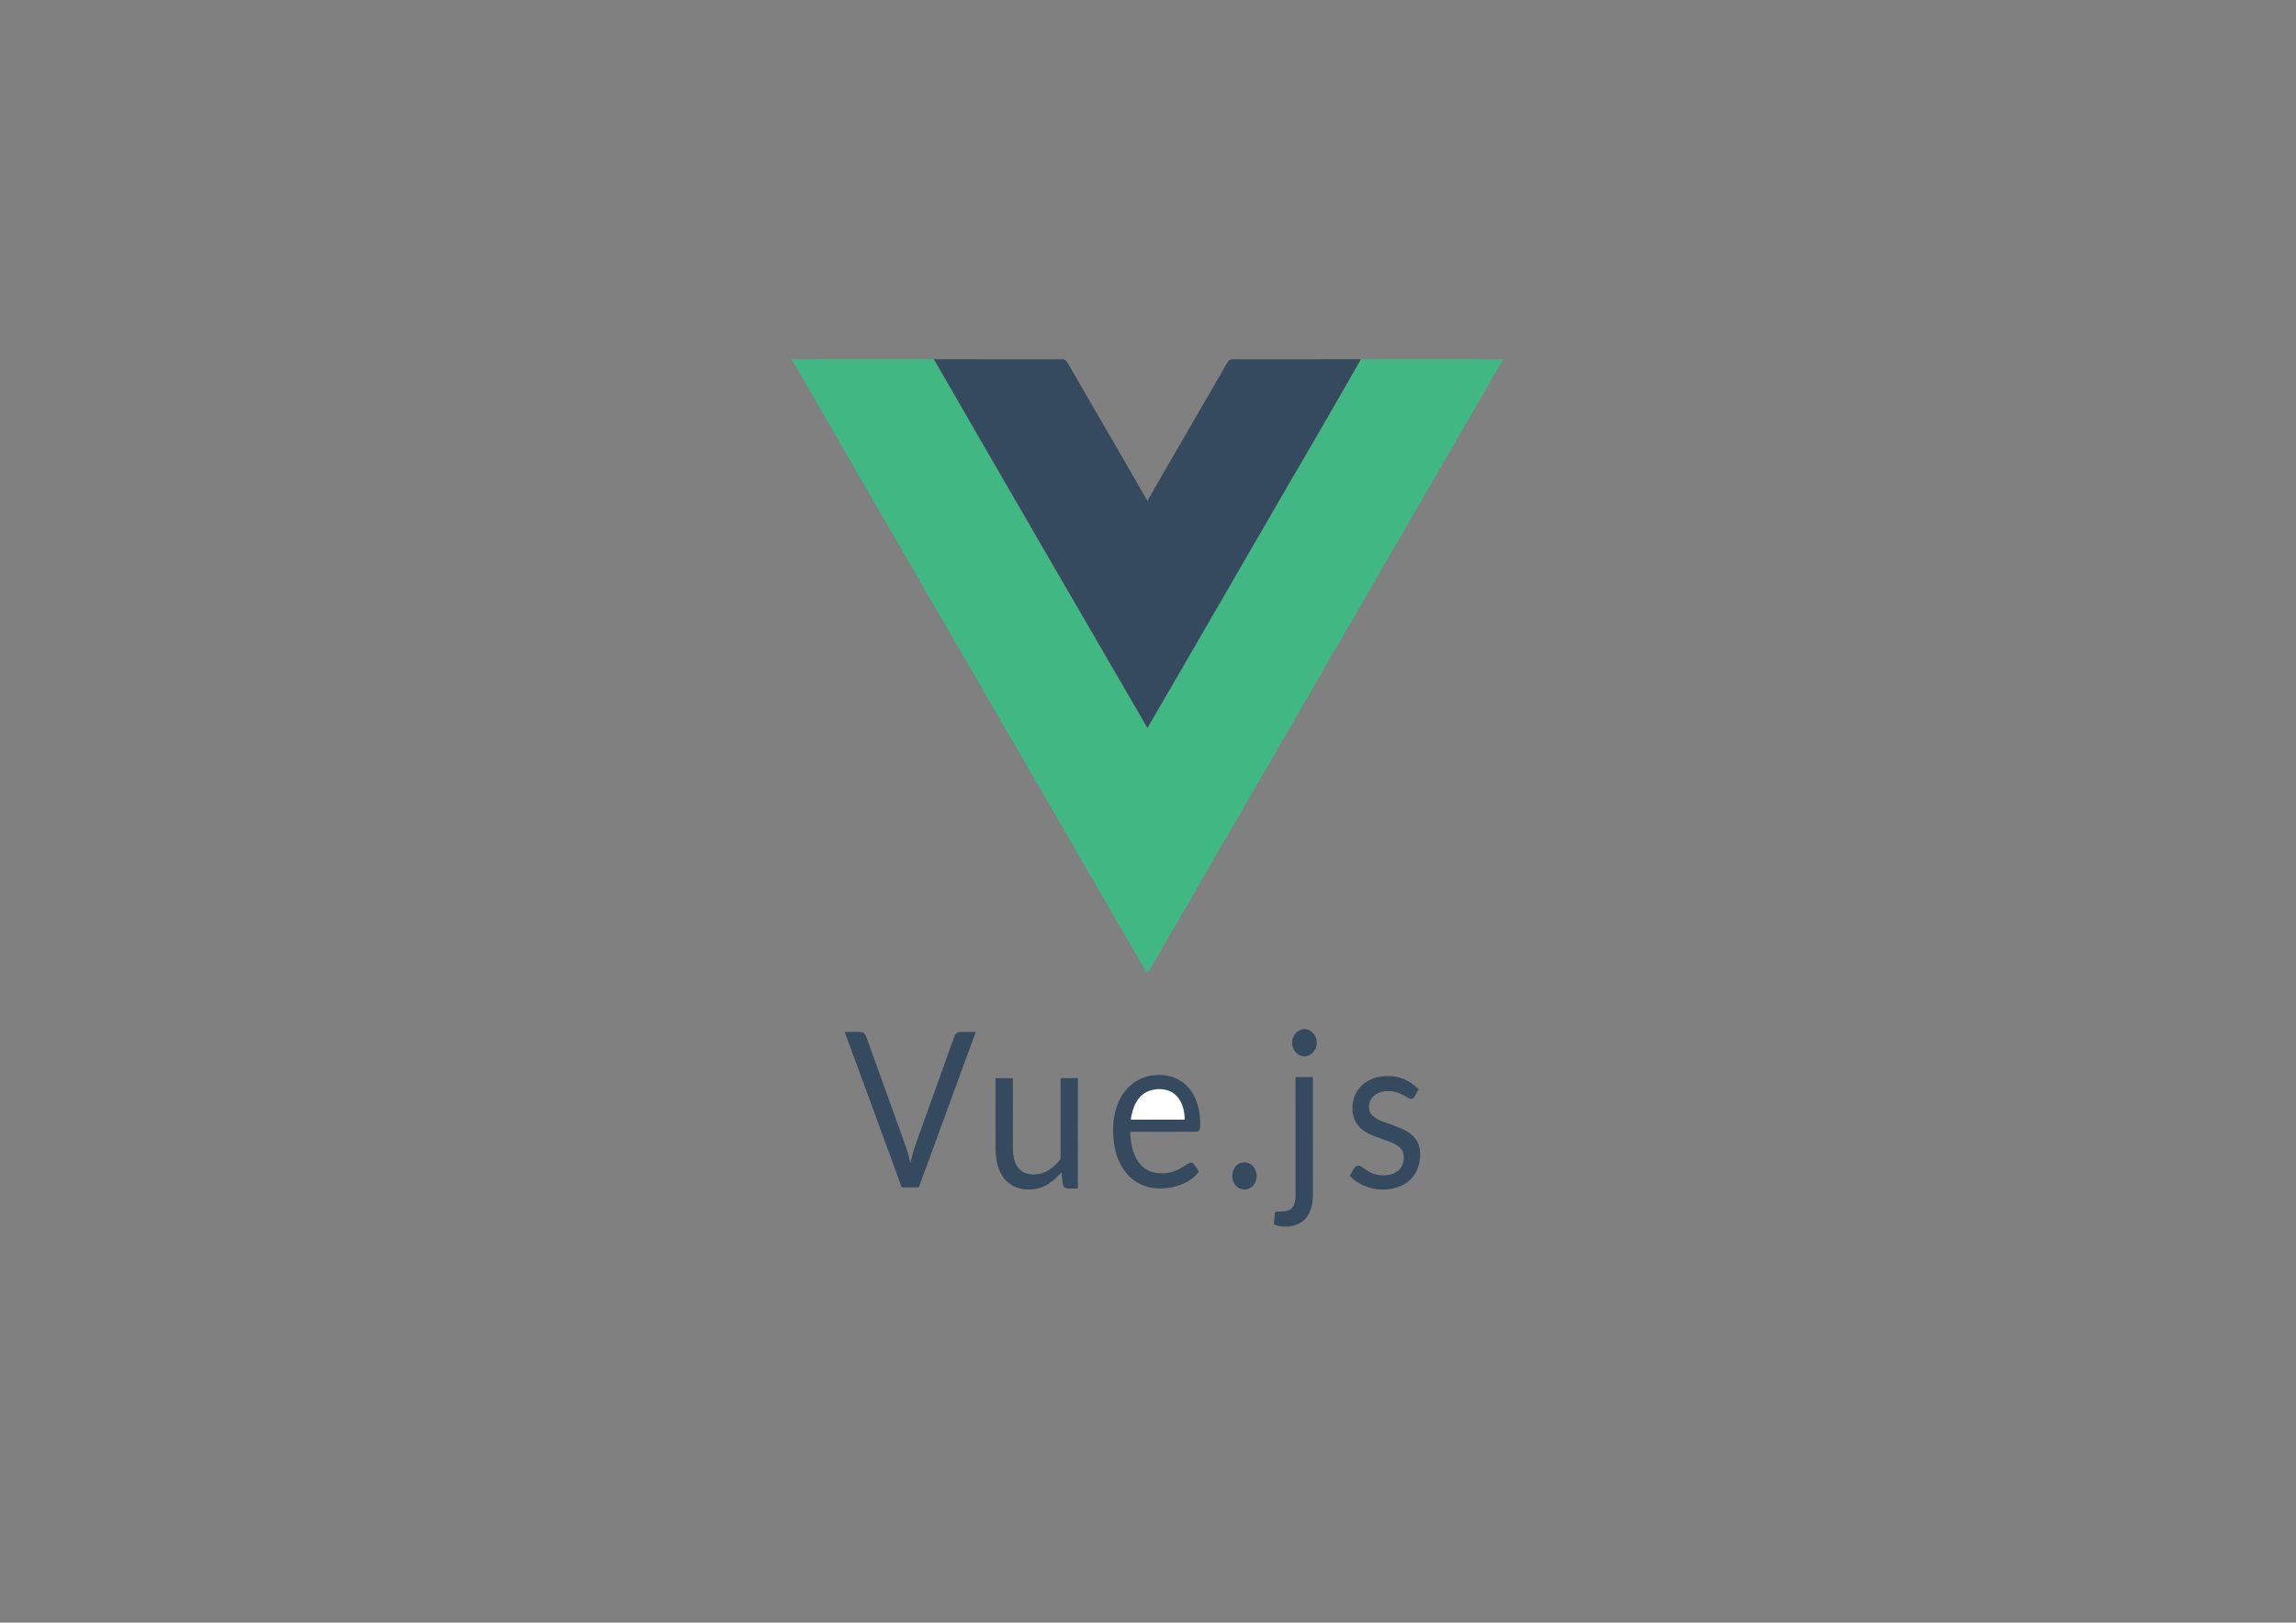 <svg xmlns="http://www.w3.org/2000/svg" xmlns:xlink="http://www.w3.org/1999/xlink" id="Capa_1" x="0px" y="0px" width="842px" height="595px" viewBox="0 0 842 595" xml:space="preserve"><rect x="0" y="0" width="842" height="595" fill="#808080" stroke="none"/><g>	<g>		<path fill="#41B783" d="M290.381,131.805c17.356-0.25,34.749-0.067,52.102-0.078c25.995,45.108,52.169,90.147,78.308,135.177   c21.056-36.123,41.887-72.407,62.962-108.529c5.063-8.909,10.3-17.71,15.298-26.646c17.401-0.01,34.806-0.144,52.198,0.058   c-43.165,74.675-86.522,149.311-129.697,223.986c-0.846,1.557-1.375,0.211-1.952-0.683   C376.742,280.839,333.114,206.01,290.381,131.805z"></path>		<path fill="#354A5F" d="M342.483,131.727c15.54,0.067,31.135,0,46.673,0.03c1.74-0.164,2.028,0.807,2.816,2.047   c9.533,16.673,19.334,33.19,28.809,49.893c9.483-16.702,19.266-33.22,28.809-49.883c0.788-1.25,1.076-2.22,2.815-2.057   c15.528-0.03,31.115,0.038,46.645-0.03c-4.998,8.938-10.235,17.739-15.299,26.647c-21.075,36.122-41.906,72.407-62.961,108.529   C394.652,221.874,368.478,176.835,342.483,131.727z"></path>		<path fill="#354A5F" d="M477.306,377.498c2.755-0.753,5.261,1.593,5.573,4.242c0.353,2.581-1.476,5.254-4.106,5.607   c-2.645,0.292-4.938-2.241-4.934-4.79C473.747,380.316,475.104,378.13,477.306,377.498z"></path>		<path fill="#354A5F" d="M309.779,378.395c2.037,0.023,4.098-0.092,6.131,0.048c1.076,0.112,1.597,1.272,1.928,2.162   c4.779,13.238,9.544,26.477,14.319,39.716c0.769,2.057,1.209,4.181,1.757,6.303c0.792-4.706,2.641-8.985,4.193-13.458   c3.906-10.894,7.813-21.788,11.718-32.681c0.329-0.896,1.004-1.997,2.065-2.053c1.981-0.121,3.977-0.01,5.963-0.052   c-6.935,19-13.943,37.986-20.89,56.983c-2.089,0.063-4.182,0.056-6.276,0.005C323.721,416.374,316.782,397.372,309.779,378.395z"></path>		<path fill="#354A5F" d="M430.57,395.142c3.197,1.201,5.774,3.663,7.328,6.686c1.872,3.638,2.505,7.932,2.153,11.98   c-0.192,0.997-0.736,1.162-1.677,1.181c-7.956,0.018-15.946-0.016-23.904,0.018c0.128,3.736,0.696,7.479,2.762,10.681   c1.424,2.181,3.541,3.718,6.103,4.278c2.682,0.517,5.503,0.356,8.008-0.792c1.577-0.625,2.902-1.602,4.331-2.474   c0.516-0.341,1.319-0.557,1.837-0.119c0.863,0.899,1.491,2.047,2.197,3.076c-1.701,2.085-3.678,3.502-6.16,4.53   c-5.127,2.089-11.4,2.325-16.304-0.5c-3.833-2.162-6.307-5.808-7.656-9.924c-1.34-4.063-1.604-8.549-1.212-12.783   c0.588-4.954,2.509-9.892,6.411-13.161C419.061,394.17,425.341,393.19,430.57,395.142z"></path>		<path fill="#354A5F" d="M512.078,394.867c3.173,0.581,5.895,2.277,8.135,4.55c-0.575,1.049-1.063,2.213-1.808,3.152   c-0.661,0.548-1.337,0.373-2.017-0.012c-2.062-1.172-3.955-2.28-6.391-2.426c-2.438-0.195-4.947,0.337-6.645,2.209   c-1.592,1.774-1.917,4.831-0.141,6.593c1.928,1.952,5.04,2.716,7.553,3.657c3.058,1.153,6.234,2.229,8.288,4.938   c2.216,2.905,2.089,6.995,1.057,10.33c-1.036,3.259-3.435,5.766-6.563,7.091c-6.248,2.569-13.843,1.101-18.553-3.78   c0.668-1.056,1.188-2.242,1.956-3.229c0.773-0.72,1.666-0.592,2.486-0.028c1.842,1.288,3.538,2.518,5.819,2.904   c2.413,0.317,4.921,0.277,6.982-1.179c2.329-1.546,3.209-4.895,2.165-7.433c-1.293-2.501-4.439-3.449-6.912-4.326   c-3.524-1.277-7.659-2.461-9.864-5.727c-3.116-4.694-1.713-11.83,2.901-15.055C503.771,394.68,508.185,394.135,512.078,394.867z"></path>		<path fill="#354A5F" d="M475.104,394.951c2.122,0.005,4.242-0.004,6.363,0.013c0.013,14.274-0.005,28.546,0.009,42.82   c0.012,2.851-0.377,5.851-2.062,8.232c-2.671,3.845-8.101,4.549-12.254,2.997c0.144-1.464,0.16-2.957,0.392-4.41l0.201-0.195   c1.804-0.385,3.834,0.179,5.467-0.961c1.546-1.009,1.854-3.162,1.893-4.859C475.111,424.045,475.124,409.494,475.104,394.951z"></path>		<path fill="#354A5F" d="M365.062,395.349c2.128,0.015,4.254-0.006,6.383,0.019c0.02,8.536,0.004,17.071,0.007,25.609   c0.024,2.744,0.424,5.61,2.37,7.7c1.881,2.028,4.934,2.253,7.496,1.731c3.025-0.704,5.726-2.882,7.547-5.339   c0.164-1.076,0.051-2.204,0.072-3.293c0-8.81-0.012-17.621,0.008-26.428c2.113,0.012,4.229,0.023,6.343-0.006   c-0.024,13.487-0.004,26.974-0.012,40.465c-1.252-0.018-2.509,0.032-3.762-0.021c-0.805,0.003-1.584-0.564-1.688-1.384   c-0.273-1.486-0.365-3.005-0.556-4.498c-1.413,1.556-2.897,3.01-4.678,4.145c-3.166,2.108-7.332,2.642-10.973,1.645   c-2.666-0.74-4.915-2.54-6.292-4.929c-1.617-2.767-2.157-6.228-2.241-9.389C365.062,412.7,365.11,404.023,365.062,395.349z"></path>		<path fill="#FFFFFF" d="M431.479,401.839c2.273,2.421,2.886,5.491,2.994,8.712c-6.587,0.023-13.175,0.013-19.762,0.009   c0.44-3.754,1.921-7.884,5.334-9.904C423.495,398.708,428.633,398.833,431.479,401.839z"></path>		<path fill="#354A5F" d="M454.954,426.435c1.567-0.601,3.325-0.104,4.462,1.097c2.072,2.155,1.859,6.126-0.628,7.883   c-1.855,1.334-4.567,0.869-5.868-0.999C451.037,431.87,451.844,427.585,454.954,426.435z"></path>	</g></g></svg>